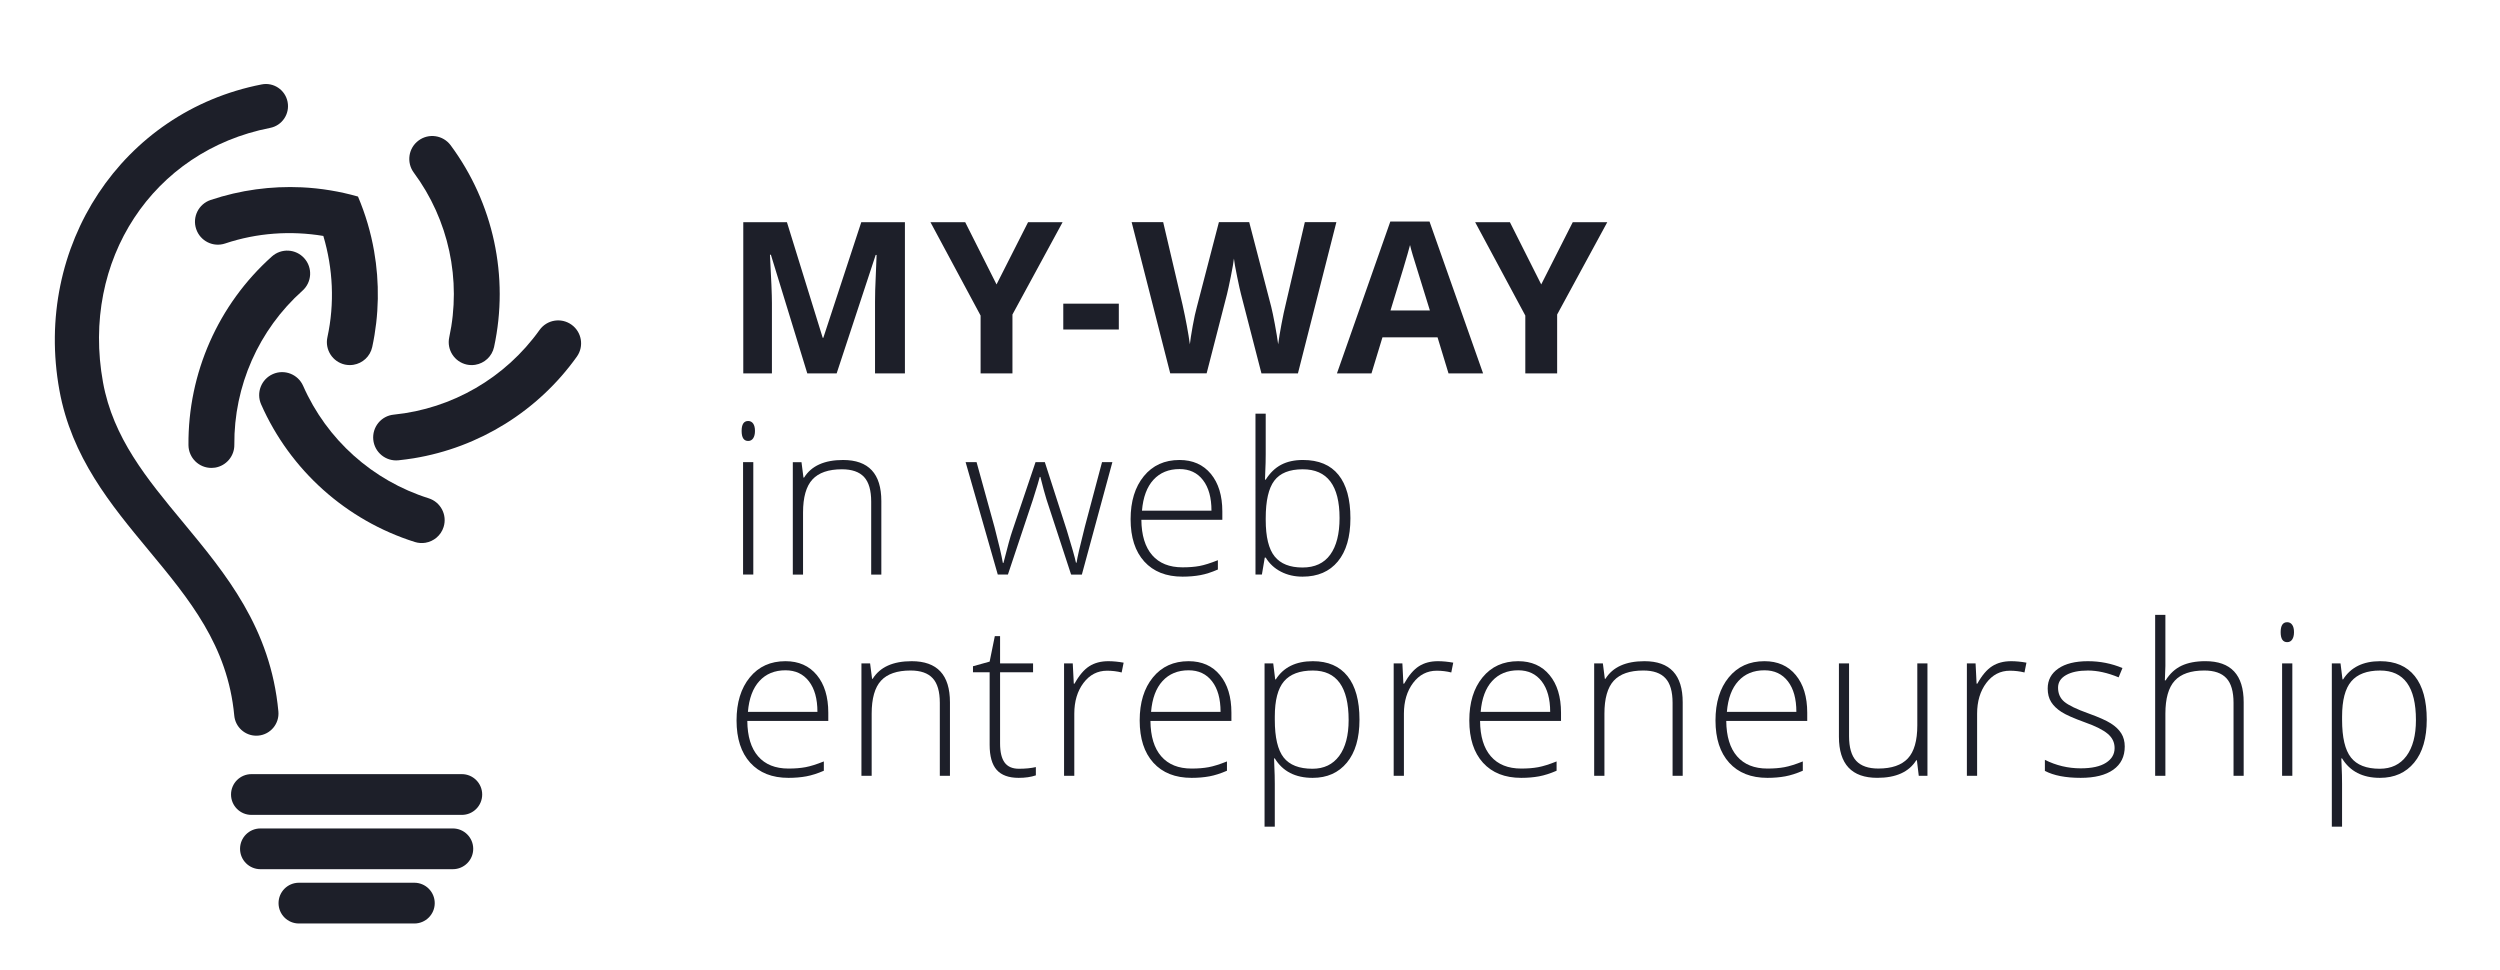 <?xml version="1.0" encoding="utf-8"?>
<!-- Generator: Adobe Illustrator 16.0.0, SVG Export Plug-In . SVG Version: 6.00 Build 0)  -->
<!DOCTYPE svg PUBLIC "-//W3C//DTD SVG 1.1//EN" "http://www.w3.org/Graphics/SVG/1.1/DTD/svg11.dtd">
<svg version="1.1" id="Réteg_1" xmlns="http://www.w3.org/2000/svg" xmlns:xlink="http://www.w3.org/1999/xlink" x="0px" y="0px"
	 width="215.667px" height="83.667px" viewBox="0 0 215.667 83.667" enable-background="new 0 0 215.667 83.667"
	 xml:space="preserve">
<g>
	<g>
		<path fill="#1D1F29" d="M36.976,42.984c-4.837-1.525-8.784-5.061-10.827-9.702c-0.441-0.997-1.61-1.453-2.609-1.012
			c-1,0.44-1.454,1.608-1.015,2.609c2.505,5.68,7.339,10.008,13.26,11.877c0.307,0.096,0.618,0.113,0.915,0.066
			c0.711-0.117,1.336-0.621,1.568-1.359C38.596,44.423,38.018,43.312,36.976,42.984z"/>
		<path fill="#1D1F29" d="M38.755,29.098c-0.232,1.067,0.448,2.122,1.515,2.354c0.247,0.051,0.5,0.057,0.736,0.017
			c0.778-0.126,1.438-0.715,1.615-1.534c1.313-6.066-0.052-12.409-3.744-17.401c-0.652-0.879-1.891-1.063-2.767-0.413
			c-0.88,0.649-1.064,1.889-0.415,2.769C38.712,18.962,39.827,24.145,38.755,29.098z"/>
		<path fill="#1D1F29" d="M49.302,28.009c-0.891-0.636-2.123-0.431-2.76,0.462c-2.948,4.127-7.53,6.787-12.57,7.298
			c-1.092,0.104-1.88,1.079-1.77,2.168c0.11,1.087,1.08,1.88,2.168,1.771c0.44-0.047,0.876-0.104,1.313-0.174
			c5.652-0.928,10.73-4.072,14.079-8.767C50.396,29.88,50.191,28.645,49.302,28.009z"/>
		<path fill="#1D1F29" d="M23.456,22.124c-4.628,4.137-7.249,10.07-7.198,16.278c0.012,1.094,0.903,1.975,1.999,1.963
			c0.1,0,0.204-0.01,0.304-0.025c0.945-0.156,1.665-0.982,1.654-1.969c-0.043-5.073,2.1-9.919,5.88-13.297
			c0.815-0.729,0.886-1.978,0.155-2.794C25.522,21.464,24.273,21.396,23.456,22.124z"/>
		<path fill="#1D1F29" d="M32.272,21.66c-0.281-1.614-0.748-3.191-1.389-4.704c-1.586-0.451-3.215-0.719-4.857-0.797
			c-2.634-0.122-5.298,0.235-7.856,1.092c-1.036,0.348-1.596,1.467-1.247,2.504c0.346,1.037,1.465,1.6,2.503,1.248
			c2.756-0.922,5.663-1.114,8.467-0.65c0.836,2.811,0.987,5.815,0.351,8.744c-0.231,1.067,0.448,2.122,1.515,2.354
			c0.25,0.051,0.502,0.057,0.736,0.017c0.78-0.126,1.439-0.715,1.616-1.534C32.707,27.184,32.747,24.373,32.272,21.66z"/>
	</g>
	<g>
		<g>
			<path fill="#1D1F29" d="M22.109,63.466c0.061,0,0.119-0.004,0.179-0.008c1.051-0.096,1.823-1.029,1.728-2.078
				c-0.669-7.209-4.523-11.855-8.248-16.35c-3.092-3.727-6.011-7.249-6.883-12.053c-1.911-10.529,4.286-19.963,14.416-21.943
				c1.037-0.202,1.712-1.206,1.509-2.243c-0.201-1.036-1.206-1.714-2.241-1.507C10.528,9.636,2.866,21.223,5.124,33.66
				c1.051,5.791,4.431,9.869,7.7,13.81c3.51,4.232,6.825,8.23,7.385,14.262C20.301,62.724,21.134,63.466,22.109,63.466z"/>
		</g>
		<g>
			<g>
				<path fill="#1D1F29" d="M21.69,70.298h18.153c0.967,0,1.754-0.787,1.754-1.758c0-0.969-0.787-1.758-1.754-1.758H21.69
					c-0.972,0-1.76,0.789-1.76,1.758C19.931,69.511,20.719,70.298,21.69,70.298z"/>
			</g>
			<g>
				<path fill="#1D1F29" d="M22.465,74.982h16.601c0.97,0,1.757-0.787,1.757-1.758c0-0.969-0.787-1.756-1.757-1.756H22.465
					c-0.97,0-1.757,0.787-1.757,1.756C20.708,74.195,21.495,74.982,22.465,74.982z"/>
			</g>
			<g>
				<path fill="#1D1F29" d="M25.785,79.667h9.959c0.971,0,1.759-0.787,1.759-1.756c0-0.971-0.788-1.76-1.759-1.76h-9.959
					c-0.972,0-1.756,0.789-1.756,1.76C24.029,78.88,24.813,79.667,25.785,79.667z"/>
			</g>
		</g>
	</g>
	<g>
		<path fill="#1D1F29" d="M69.642,32.21l-3.14-10.235h-0.08c0.112,2.083,0.169,3.471,0.169,4.168v6.067H64.12V19.166h3.765
			l3.087,9.975h0.053l3.275-9.975h3.764V32.21h-2.578v-6.175c0-0.291,0.004-0.628,0.014-1.007c0.01-0.382,0.049-1.394,0.121-3.034
			h-0.08L72.176,32.21H69.642z"/>
		<path fill="#1D1F29" d="M85.968,24.537l2.721-5.371h2.979l-4.327,7.967v5.078h-2.748v-4.988l-4.326-8.057h2.997L85.968,24.537z"/>
		<path fill="#1D1F29" d="M91.726,28.426v-2.23h4.791v2.23H91.726z"/>
		<path fill="#1D1F29" d="M111.969,32.21h-3.148l-1.768-6.853c-0.064-0.243-0.178-0.748-0.334-1.512
			c-0.158-0.764-0.248-1.277-0.271-1.539c-0.037,0.32-0.125,0.838-0.268,1.547c-0.143,0.711-0.254,1.219-0.33,1.521l-1.758,6.835
			h-3.14l-3.329-13.044h2.721l1.669,7.12c0.291,1.313,0.502,2.453,0.633,3.417c0.035-0.34,0.117-0.865,0.244-1.576
			c0.129-0.71,0.25-1.262,0.361-1.654l1.9-7.307h2.615l1.9,7.307c0.082,0.327,0.188,0.827,0.313,1.499s0.219,1.25,0.285,1.731
			c0.059-0.465,0.154-1.043,0.285-1.736c0.131-0.692,0.25-1.254,0.357-1.681l1.658-7.12h2.721L111.969,32.21z"/>
		<path fill="#1D1F29" d="M124.958,32.21l-0.945-3.107h-4.754l-0.945,3.107h-2.98l4.604-13.098h3.381l4.621,13.098H124.958z
			 M123.352,26.784c-0.873-2.812-1.365-4.403-1.477-4.772c-0.109-0.368-0.188-0.659-0.236-0.874
			c-0.195,0.761-0.758,2.644-1.686,5.646H123.352z"/>
		<path fill="#1D1F29" d="M132.956,24.537l2.721-5.371h2.979l-4.326,7.967v5.078h-2.746v-4.988l-4.328-8.057h2.998L132.956,24.537z"
			/>
		<path fill="#1D1F29" d="M63.978,37.175c0-0.57,0.187-0.857,0.563-0.857c0.184,0,0.328,0.076,0.432,0.223
			c0.104,0.15,0.156,0.359,0.156,0.635c0,0.268-0.053,0.479-0.156,0.635c-0.104,0.152-0.248,0.23-0.432,0.23
			C64.164,38.04,63.978,37.751,63.978,37.175z M64.985,49.566h-0.883v-9.697h0.883V49.566z"/>
		<path fill="#1D1F29" d="M75.155,49.566v-6.289c0-0.975-0.205-1.686-0.615-2.129c-0.41-0.441-1.047-0.664-1.909-0.664
			c-1.16,0-2.008,0.293-2.547,0.881c-0.538,0.584-0.808,1.535-0.808,2.85v5.352h-0.883v-9.697h0.749l0.17,1.33h0.054
			c0.63-1.012,1.752-1.518,3.363-1.518c2.199,0,3.301,1.182,3.301,3.543v6.342H75.155z"/>
		<path fill="#1D1F29" d="M92.4,49.566l-2.123-6.484c-0.138-0.439-0.313-1.086-0.526-1.938h-0.054l-0.188,0.662l-0.401,1.291
			l-2.159,6.469h-0.874L83.3,39.869h0.946l1.552,5.621c0.363,1.393,0.602,2.414,0.715,3.07h0.053
			c0.352-1.395,0.606-2.318,0.768-2.775l1.998-5.916h0.803l1.9,5.896c0.429,1.398,0.69,2.324,0.785,2.775h0.054
			c0.048-0.387,0.286-1.422,0.714-3.105l1.48-5.566h0.893l-2.632,9.697H92.4z"/>
		<path fill="#1D1F29" d="M102.012,49.746c-1.409,0-2.508-0.436-3.296-1.303c-0.789-0.869-1.182-2.086-1.182-3.65
			c0-1.545,0.38-2.783,1.142-3.715c0.761-0.932,1.788-1.396,3.076-1.396c1.143,0,2.043,0.4,2.705,1.197
			c0.658,0.797,0.99,1.879,0.99,3.246v0.715h-6.985c0.012,1.33,0.322,2.348,0.932,3.051c0.609,0.701,1.482,1.051,2.618,1.051
			c0.553,0,1.039-0.037,1.459-0.115c0.418-0.078,0.949-0.244,1.592-0.5v0.803c-0.547,0.238-1.053,0.402-1.516,0.486
			C103.083,49.701,102.571,49.746,102.012,49.746z M101.752,40.466c-0.933,0-1.681,0.307-2.247,0.922
			c-0.564,0.617-0.895,1.506-0.99,2.666h5.995c0-1.125-0.244-2.004-0.732-2.637C103.292,40.783,102.616,40.466,101.752,40.466z"/>
		<path fill="#1D1F29" d="M112.401,39.681c1.355,0,2.377,0.428,3.064,1.281c0.688,0.852,1.031,2.102,1.031,3.742
			c0,1.611-0.361,2.854-1.084,3.729s-1.738,1.313-3.047,1.313c-0.689,0-1.313-0.143-1.865-0.43c-0.553-0.283-0.99-0.689-1.311-1.213
			h-0.082l-0.248,1.463h-0.553V35.685h0.883v3.489c0,0.523-0.012,1.006-0.035,1.445l-0.027,0.758h0.063
			c0.369-0.582,0.813-1.012,1.332-1.285C111.043,39.818,111.668,39.681,112.401,39.681z M112.383,40.484
			c-1.143,0-1.959,0.328-2.453,0.982s-0.74,1.732-0.74,3.238v0.15c0,1.463,0.256,2.516,0.771,3.15
			c0.514,0.637,1.316,0.953,2.404,0.953c1.059,0,1.855-0.369,2.391-1.109s0.803-1.795,0.803-3.162
			C115.559,41.884,114.5,40.484,112.383,40.484z"/>
		<path fill="#1D1F29" d="M68.019,67.103c-1.41,0-2.508-0.436-3.297-1.303c-0.788-0.869-1.182-2.086-1.182-3.648
			c0-1.545,0.381-2.783,1.143-3.715c0.761-0.934,1.787-1.398,3.077-1.398c1.142,0,2.042,0.398,2.704,1.195
			c0.659,0.797,0.99,1.881,0.99,3.248v0.713h-6.986c0.012,1.334,0.322,2.35,0.932,3.051c0.609,0.703,1.482,1.055,2.619,1.055
			c0.553,0,1.039-0.039,1.459-0.117c0.419-0.076,0.949-0.242,1.592-0.498v0.803c-0.547,0.238-1.053,0.398-1.516,0.484
			C69.089,67.058,68.577,67.103,68.019,67.103z M67.76,57.824c-0.934,0-1.683,0.309-2.248,0.926
			c-0.565,0.615-0.896,1.502-0.991,2.66h5.996c0-1.123-0.244-2.002-0.732-2.635C69.298,58.142,68.622,57.824,67.76,57.824z"/>
		<path fill="#1D1F29" d="M81.075,66.925v-6.291c0-0.975-0.205-1.686-0.616-2.127c-0.409-0.443-1.047-0.664-1.909-0.664
			c-1.159,0-2.008,0.293-2.547,0.877c-0.538,0.586-0.807,1.537-0.807,2.852v5.354h-0.883v-9.697h0.748l0.17,1.328h0.053
			c0.631-1.012,1.752-1.518,3.363-1.518c2.202,0,3.302,1.18,3.302,3.543v6.344H81.075z"/>
		<path fill="#1D1F29" d="M87.896,66.318c0.56,0,1.048-0.049,1.464-0.145v0.715c-0.429,0.145-0.922,0.215-1.48,0.215
			c-0.857,0-1.49-0.23-1.896-0.686c-0.407-0.459-0.611-1.18-0.611-2.16v-6.264h-1.437v-0.518l1.437-0.4l0.446-2.195h0.454v2.348
			h2.846v0.766h-2.846v6.139c0,0.742,0.131,1.293,0.393,1.65C86.928,66.138,87.337,66.318,87.896,66.318z"/>
		<path fill="#1D1F29" d="M95.612,57.039c0.41,0,0.851,0.043,1.32,0.127l-0.17,0.846c-0.404-0.102-0.823-0.152-1.258-0.152
			c-0.826,0-1.504,0.352-2.033,1.053c-0.53,0.703-0.795,1.588-0.795,2.66v5.354h-0.883v-9.697h0.75l0.089,1.748h0.063
			c0.397-0.715,0.822-1.215,1.274-1.504S94.97,57.039,95.612,57.039z"/>
		<path fill="#1D1F29" d="M102.795,67.103c-1.41,0-2.508-0.436-3.296-1.303c-0.788-0.869-1.182-2.086-1.182-3.648
			c0-1.545,0.38-2.783,1.142-3.715c0.762-0.934,1.788-1.398,3.076-1.398c1.143,0,2.045,0.398,2.705,1.195s0.99,1.881,0.99,3.248
			v0.713h-6.985c0.012,1.334,0.322,2.35,0.932,3.051c0.61,0.703,1.481,1.055,2.618,1.055c0.553,0,1.039-0.039,1.459-0.117
			c0.418-0.076,0.949-0.242,1.592-0.498v0.803c-0.547,0.238-1.053,0.398-1.516,0.484C103.866,67.058,103.354,67.103,102.795,67.103z
			 M102.536,57.824c-0.932,0-1.681,0.309-2.247,0.926c-0.564,0.615-0.895,1.502-0.99,2.66h5.995c0-1.123-0.244-2.002-0.732-2.635
			C104.075,58.142,103.399,57.824,102.536,57.824z"/>
		<path fill="#1D1F29" d="M113.239,67.103c-1.494,0-2.582-0.559-3.266-1.678h-0.063l0.025,0.748
			c0.023,0.441,0.037,0.924,0.037,1.445v3.695h-0.883V57.228h0.748l0.17,1.381h0.053c0.666-1.047,1.732-1.57,3.195-1.57
			c1.309,0,2.305,0.43,2.992,1.291c0.688,0.859,1.031,2.109,1.031,3.75c0,1.596-0.361,2.83-1.084,3.707
			S114.487,67.103,113.239,67.103z M113.221,66.318c0.992,0,1.76-0.369,2.305-1.105c0.545-0.738,0.816-1.771,0.816-3.096
			c0-2.85-1.029-4.273-3.086-4.273c-1.131,0-1.961,0.311-2.49,0.932c-0.529,0.619-0.793,1.635-0.793,3.037v0.285
			c0,1.518,0.254,2.6,0.762,3.248C111.245,65.994,112.073,66.318,113.221,66.318z"/>
		<path fill="#1D1F29" d="M124.047,57.039c0.41,0,0.85,0.043,1.32,0.127l-0.17,0.846c-0.404-0.102-0.824-0.152-1.258-0.152
			c-0.826,0-1.504,0.352-2.033,1.053c-0.529,0.703-0.795,1.588-0.795,2.66v5.354h-0.883v-9.697h0.75l0.088,1.748h0.063
			c0.398-0.715,0.824-1.215,1.277-1.504C122.858,57.183,123.405,57.039,124.047,57.039z"/>
		<path fill="#1D1F29" d="M131.231,67.103c-1.41,0-2.508-0.436-3.297-1.303c-0.789-0.869-1.182-2.086-1.182-3.648
			c0-1.545,0.379-2.783,1.141-3.715c0.762-0.934,1.789-1.398,3.078-1.398c1.143,0,2.043,0.398,2.703,1.195
			c0.662,0.797,0.99,1.881,0.99,3.248v0.713h-6.984c0.012,1.334,0.322,2.35,0.932,3.051c0.609,0.703,1.482,1.055,2.619,1.055
			c0.553,0,1.039-0.039,1.459-0.117c0.418-0.076,0.949-0.242,1.592-0.498v0.803c-0.549,0.238-1.053,0.398-1.516,0.484
			C132.301,67.058,131.79,67.103,131.231,67.103z M130.971,57.824c-0.934,0-1.682,0.309-2.248,0.926
			c-0.564,0.615-0.895,1.502-0.99,2.66h5.996c0-1.123-0.244-2.002-0.732-2.635S131.834,57.824,130.971,57.824z"/>
		<path fill="#1D1F29" d="M144.288,66.925v-6.291c0-0.975-0.205-1.686-0.617-2.127c-0.408-0.443-1.045-0.664-1.908-0.664
			c-1.16,0-2.008,0.293-2.547,0.877c-0.539,0.586-0.807,1.537-0.807,2.852v5.354h-0.885v-9.697h0.75l0.17,1.328h0.053
			c0.631-1.012,1.752-1.518,3.363-1.518c2.201,0,3.301,1.18,3.301,3.543v6.344H144.288z"/>
		<path fill="#1D1F29" d="M152.469,67.103c-1.408,0-2.508-0.436-3.295-1.303c-0.789-0.869-1.184-2.086-1.184-3.648
			c0-1.545,0.381-2.783,1.143-3.715c0.762-0.934,1.787-1.398,3.078-1.398c1.143,0,2.043,0.398,2.703,1.195s0.99,1.881,0.99,3.248
			v0.713h-6.986c0.014,1.334,0.324,2.35,0.934,3.051c0.609,0.703,1.482,1.055,2.617,1.055c0.555,0,1.041-0.039,1.459-0.117
			c0.42-0.076,0.951-0.242,1.594-0.498v0.803c-0.549,0.238-1.053,0.398-1.518,0.484C153.542,67.058,153.03,67.103,152.469,67.103z
			 M152.211,57.824c-0.934,0-1.684,0.309-2.248,0.926c-0.566,0.615-0.895,1.502-0.99,2.66h5.994c0-1.123-0.242-2.002-0.73-2.635
			S153.073,57.824,152.211,57.824z"/>
		<path fill="#1D1F29" d="M159.512,57.228v6.279c0,0.975,0.207,1.686,0.615,2.127c0.412,0.443,1.049,0.666,1.91,0.666
			c1.154,0,2.004-0.291,2.549-0.875c0.543-0.582,0.814-1.533,0.814-2.846v-5.352h0.875v9.697h-0.75l-0.16-1.34h-0.055
			c-0.629,1.012-1.75,1.518-3.361,1.518c-2.207,0-3.311-1.18-3.311-3.543v-6.332H159.512z"/>
		<path fill="#1D1F29" d="M173.495,57.039c0.41,0,0.852,0.043,1.32,0.127l-0.17,0.846c-0.404-0.102-0.822-0.152-1.258-0.152
			c-0.826,0-1.504,0.352-2.033,1.053c-0.529,0.703-0.795,1.588-0.795,2.66v5.354h-0.883v-9.697h0.75l0.088,1.748h0.064
			c0.396-0.715,0.822-1.215,1.273-1.504C172.305,57.183,172.852,57.039,173.495,57.039z"/>
		<path fill="#1D1F29" d="M183.295,64.4c0,0.867-0.33,1.535-0.99,2.002s-1.598,0.701-2.811,0.701c-1.297,0-2.326-0.199-3.088-0.6
			V65.55c0.977,0.488,2.006,0.732,3.088,0.732c0.957,0,1.684-0.16,2.182-0.479c0.496-0.316,0.744-0.74,0.744-1.271
			c0-0.488-0.197-0.898-0.594-1.23c-0.395-0.334-1.045-0.662-1.949-0.982c-0.969-0.35-1.65-0.65-2.043-0.904
			s-0.688-0.539-0.887-0.857c-0.199-0.316-0.299-0.705-0.299-1.164c0-0.725,0.305-1.299,0.914-1.721s1.463-0.635,2.557-0.635
			c1.047,0,2.039,0.197,2.979,0.59l-0.33,0.803c-0.951-0.393-1.834-0.588-2.648-0.588c-0.791,0-1.42,0.129-1.883,0.391
			c-0.465,0.262-0.695,0.625-0.695,1.088c0,0.508,0.18,0.912,0.539,1.215s1.063,0.643,2.109,1.016c0.875,0.316,1.512,0.6,1.91,0.854
			c0.398,0.252,0.697,0.539,0.896,0.859C183.196,63.587,183.295,63.966,183.295,64.4z"/>
		<path fill="#1D1F29" d="M192.68,66.925v-6.291c0-0.975-0.205-1.686-0.615-2.127c-0.41-0.443-1.047-0.664-1.908-0.664
			c-1.16,0-2.01,0.293-2.547,0.877c-0.539,0.586-0.809,1.537-0.809,2.852v5.354h-0.883V53.042h0.883v4.416l-0.045,1.24h0.064
			c0.361-0.582,0.82-1.006,1.373-1.268c0.553-0.26,1.24-0.393,2.061-0.393c2.201,0,3.301,1.18,3.301,3.543v6.344H192.68z"/>
		<path fill="#1D1F29" d="M196.745,54.533c0-0.57,0.188-0.857,0.563-0.857c0.184,0,0.328,0.074,0.432,0.225
			c0.104,0.146,0.156,0.359,0.156,0.633c0,0.268-0.053,0.479-0.156,0.633s-0.248,0.23-0.432,0.23
			C196.932,55.396,196.745,55.109,196.745,54.533z M197.752,66.925h-0.883v-9.697h0.883V66.925z"/>
		<path fill="#1D1F29" d="M205.309,67.103c-1.492,0-2.582-0.559-3.266-1.678h-0.063l0.027,0.748
			c0.023,0.441,0.035,0.924,0.035,1.445v3.695h-0.883V57.228h0.75l0.17,1.381h0.053c0.666-1.047,1.73-1.57,3.193-1.57
			c1.309,0,2.307,0.43,2.994,1.291c0.686,0.859,1.029,2.109,1.029,3.75c0,1.596-0.359,2.83-1.084,3.707
			C207.543,66.664,206.559,67.103,205.309,67.103z M205.292,66.318c0.994,0,1.762-0.369,2.307-1.105
			c0.543-0.738,0.816-1.771,0.816-3.096c0-2.85-1.029-4.273-3.088-4.273c-1.129,0-1.959,0.311-2.488,0.932
			c-0.529,0.619-0.795,1.635-0.795,3.037v0.285c0,1.518,0.254,2.6,0.764,3.248C203.315,65.994,204.143,66.318,205.292,66.318z"/>
	</g>
</g>
</svg>
